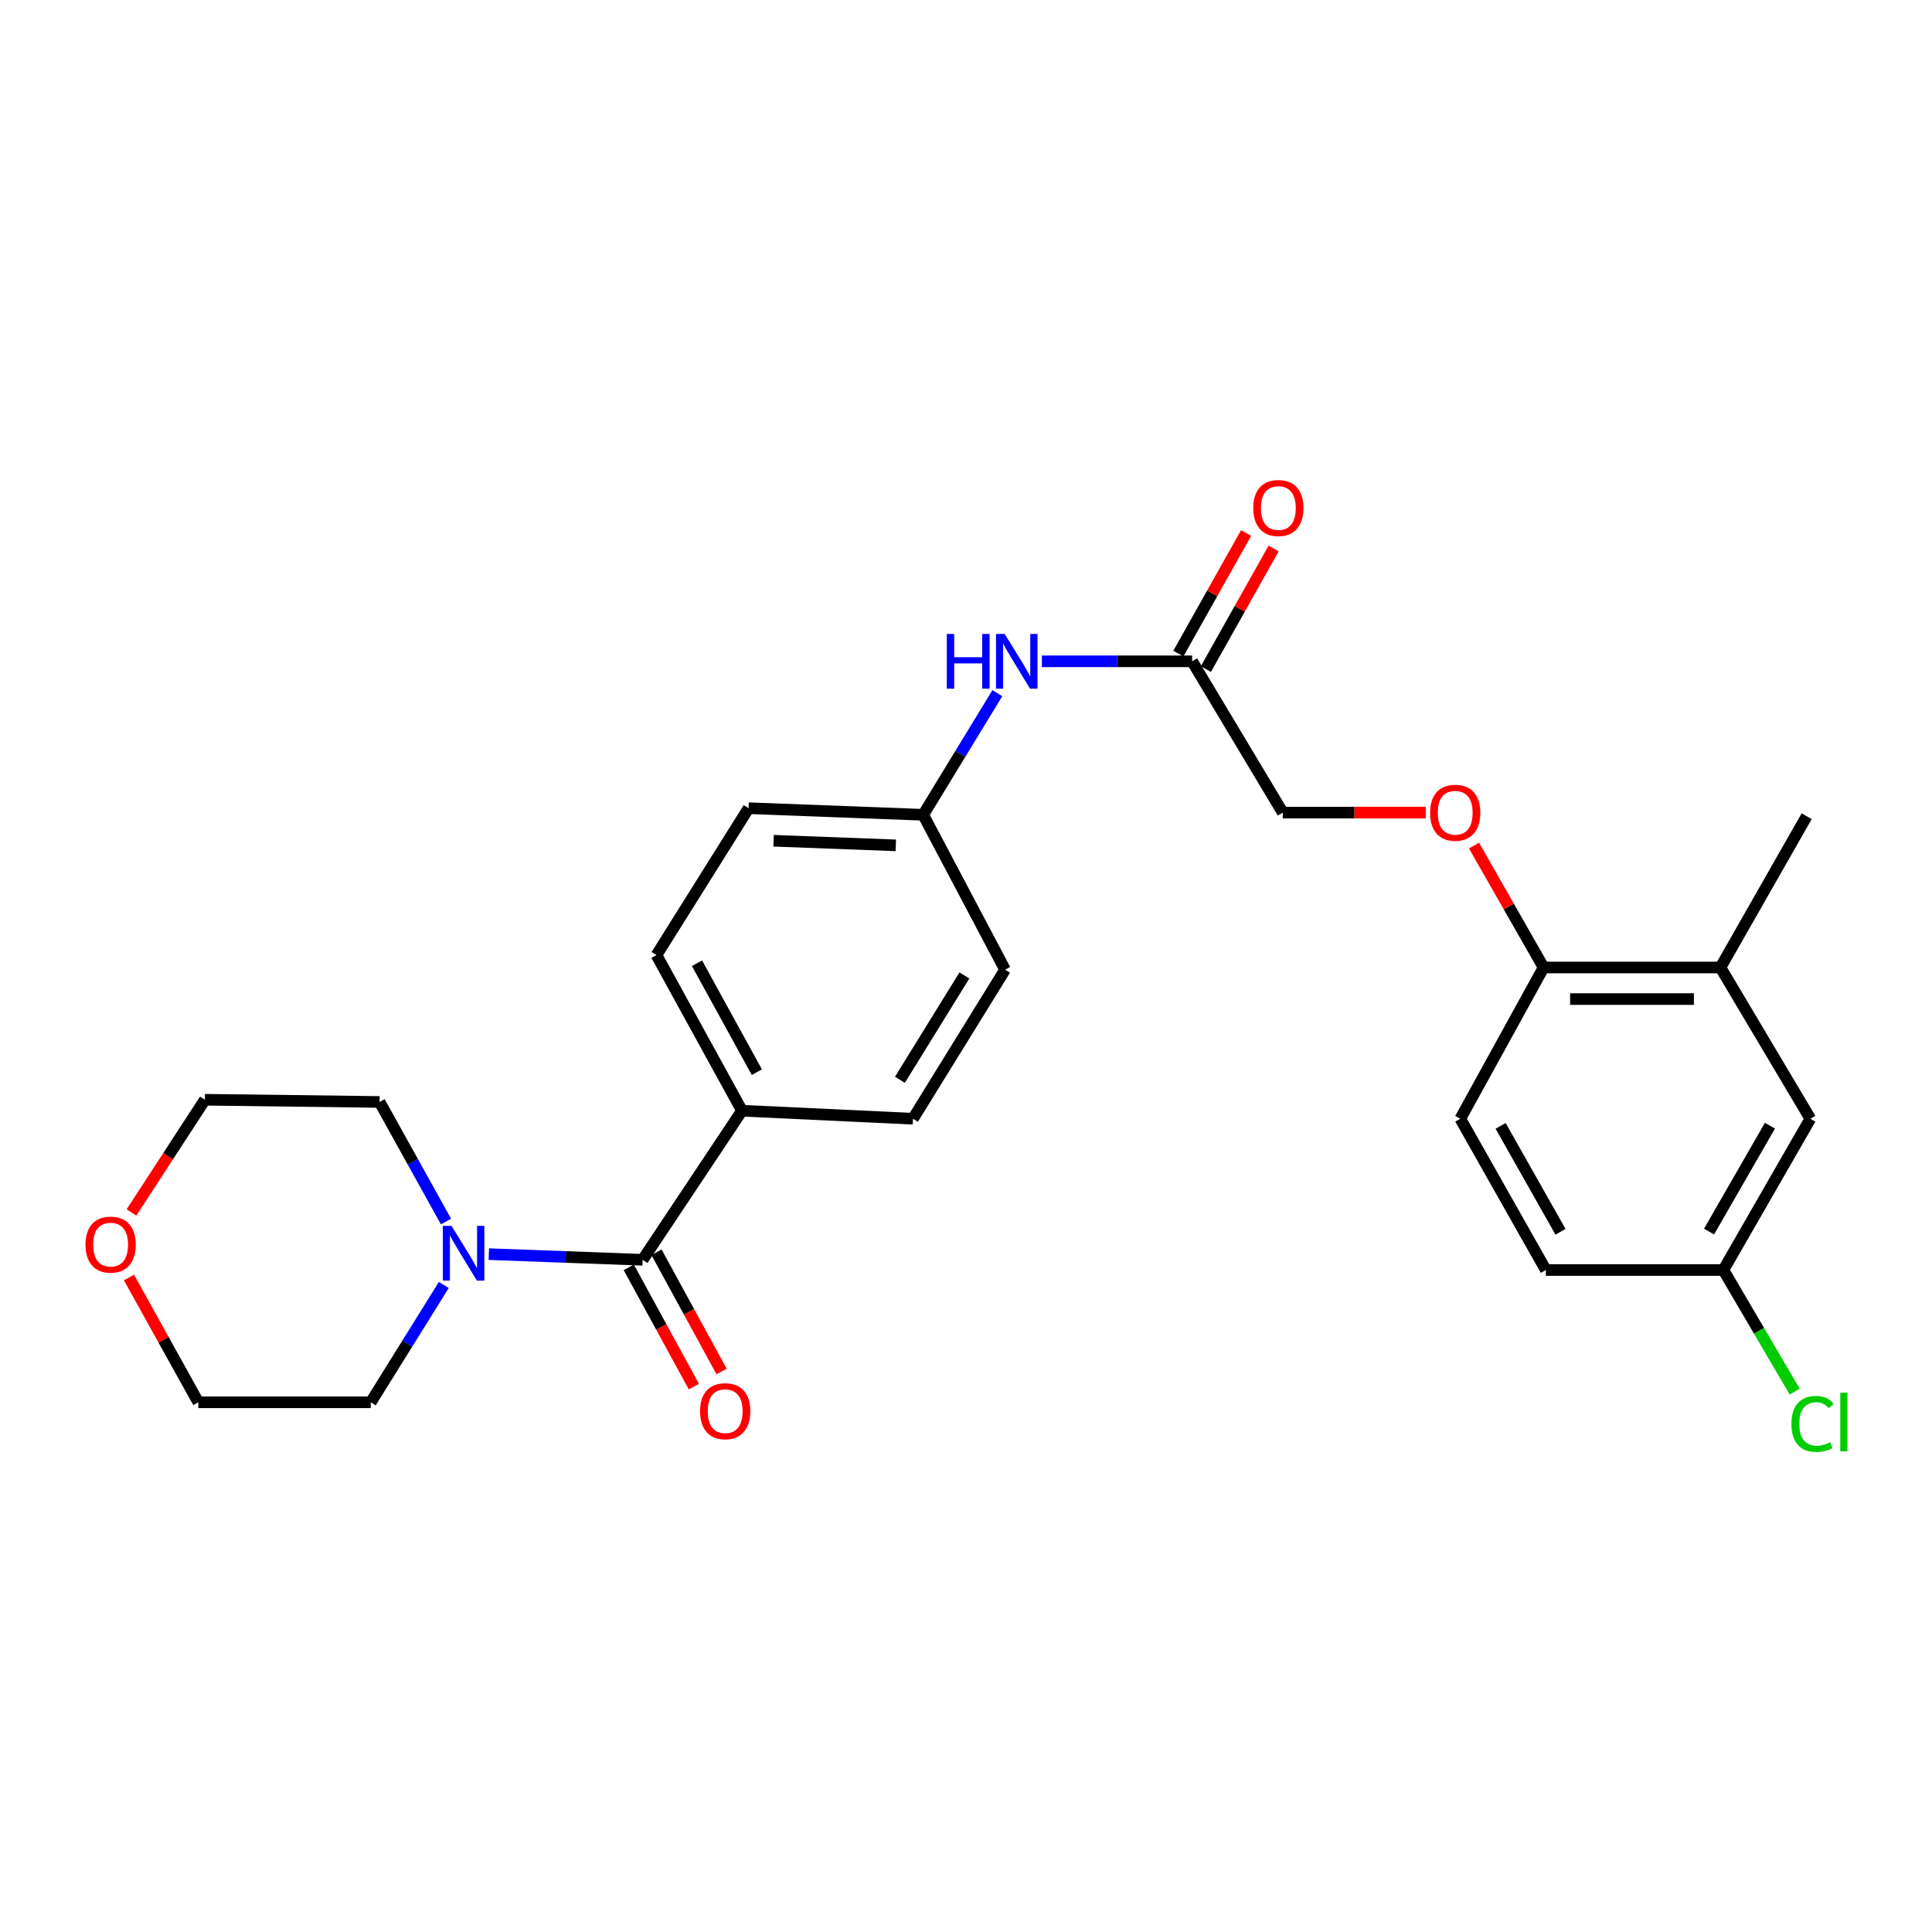 <?xml version='1.0' encoding='iso-8859-1'?>
<svg version='1.1' baseProfile='full'
              xmlns='http://www.w3.org/2000/svg'
                      xmlns:rdkit='http://www.rdkit.org/xml'
                      xmlns:xlink='http://www.w3.org/1999/xlink'
                  xml:space='preserve'
width='1000px' height='1000px' viewBox='0 0 1000 1000'>
<!-- END OF HEADER -->
<rect style='opacity:1.0;fill:#FFFFFF;stroke:none' width='1000' height='1000' x='0' y='0'> </rect>
<path class='bond-0' d='M 332.628,652.073 L 292.818,650.607' style='fill:none;fill-rule:evenodd;stroke:#000000;stroke-width:6px;stroke-linecap:butt;stroke-linejoin:miter;stroke-opacity:1' />
<path class='bond-0' d='M 292.818,650.607 L 253.008,649.14' style='fill:none;fill-rule:evenodd;stroke:#0000FF;stroke-width:6px;stroke-linecap:butt;stroke-linejoin:miter;stroke-opacity:1' />
<path class='bond-2' d='M 332.628,652.073 L 384.051,574.902' style='fill:none;fill-rule:evenodd;stroke:#000000;stroke-width:6px;stroke-linecap:butt;stroke-linejoin:miter;stroke-opacity:1' />
<path class='bond-6' d='M 325.455,655.988 L 342.302,686.853' style='fill:none;fill-rule:evenodd;stroke:#000000;stroke-width:6px;stroke-linecap:butt;stroke-linejoin:miter;stroke-opacity:1' />
<path class='bond-6' d='M 342.302,686.853 L 359.148,717.717' style='fill:none;fill-rule:evenodd;stroke:#FF0000;stroke-width:6px;stroke-linecap:butt;stroke-linejoin:miter;stroke-opacity:1' />
<path class='bond-6' d='M 339.8,648.158 L 356.646,679.023' style='fill:none;fill-rule:evenodd;stroke:#000000;stroke-width:6px;stroke-linecap:butt;stroke-linejoin:miter;stroke-opacity:1' />
<path class='bond-6' d='M 356.646,679.023 L 373.493,709.888' style='fill:none;fill-rule:evenodd;stroke:#FF0000;stroke-width:6px;stroke-linecap:butt;stroke-linejoin:miter;stroke-opacity:1' />
<path class='bond-21' d='M 229.719,665.092 L 210.816,695.457' style='fill:none;fill-rule:evenodd;stroke:#0000FF;stroke-width:6px;stroke-linecap:butt;stroke-linejoin:miter;stroke-opacity:1' />
<path class='bond-21' d='M 210.816,695.457 L 191.912,725.822' style='fill:none;fill-rule:evenodd;stroke:#000000;stroke-width:6px;stroke-linecap:butt;stroke-linejoin:miter;stroke-opacity:1' />
<path class='bond-22' d='M 230.842,632.261 L 213.656,601.316' style='fill:none;fill-rule:evenodd;stroke:#0000FF;stroke-width:6px;stroke-linecap:butt;stroke-linejoin:miter;stroke-opacity:1' />
<path class='bond-22' d='M 213.656,601.316 L 196.47,570.371' style='fill:none;fill-rule:evenodd;stroke:#000000;stroke-width:6px;stroke-linecap:butt;stroke-linejoin:miter;stroke-opacity:1' />
<path class='bond-1' d='M 617.046,342.298 L 578.164,342.298' style='fill:none;fill-rule:evenodd;stroke:#000000;stroke-width:6px;stroke-linecap:butt;stroke-linejoin:miter;stroke-opacity:1' />
<path class='bond-1' d='M 578.164,342.298 L 539.283,342.298' style='fill:none;fill-rule:evenodd;stroke:#0000FF;stroke-width:6px;stroke-linecap:butt;stroke-linejoin:miter;stroke-opacity:1' />
<path class='bond-9' d='M 624.169,346.3 L 641.699,315.103' style='fill:none;fill-rule:evenodd;stroke:#000000;stroke-width:6px;stroke-linecap:butt;stroke-linejoin:miter;stroke-opacity:1' />
<path class='bond-9' d='M 641.699,315.103 L 659.228,283.906' style='fill:none;fill-rule:evenodd;stroke:#FF0000;stroke-width:6px;stroke-linecap:butt;stroke-linejoin:miter;stroke-opacity:1' />
<path class='bond-9' d='M 609.922,338.295 L 627.451,307.098' style='fill:none;fill-rule:evenodd;stroke:#000000;stroke-width:6px;stroke-linecap:butt;stroke-linejoin:miter;stroke-opacity:1' />
<path class='bond-9' d='M 627.451,307.098 L 644.981,275.901' style='fill:none;fill-rule:evenodd;stroke:#FF0000;stroke-width:6px;stroke-linecap:butt;stroke-linejoin:miter;stroke-opacity:1' />
<path class='bond-14' d='M 617.046,342.298 L 663.957,420.595' style='fill:none;fill-rule:evenodd;stroke:#000000;stroke-width:6px;stroke-linecap:butt;stroke-linejoin:miter;stroke-opacity:1' />
<path class='bond-11' d='M 384.051,574.902 L 339.8,494.353' style='fill:none;fill-rule:evenodd;stroke:#000000;stroke-width:6px;stroke-linecap:butt;stroke-linejoin:miter;stroke-opacity:1' />
<path class='bond-11' d='M 391.737,554.951 L 360.761,498.566' style='fill:none;fill-rule:evenodd;stroke:#000000;stroke-width:6px;stroke-linecap:butt;stroke-linejoin:miter;stroke-opacity:1' />
<path class='bond-12' d='M 384.051,574.902 L 472.553,579.06' style='fill:none;fill-rule:evenodd;stroke:#000000;stroke-width:6px;stroke-linecap:butt;stroke-linejoin:miter;stroke-opacity:1' />
<path class='bond-3' d='M 890.496,500.772 L 798.962,500.772' style='fill:none;fill-rule:evenodd;stroke:#000000;stroke-width:6px;stroke-linecap:butt;stroke-linejoin:miter;stroke-opacity:1' />
<path class='bond-3' d='M 876.766,517.114 L 812.692,517.114' style='fill:none;fill-rule:evenodd;stroke:#000000;stroke-width:6px;stroke-linecap:butt;stroke-linejoin:miter;stroke-opacity:1' />
<path class='bond-8' d='M 890.496,500.772 L 937.035,579.06' style='fill:none;fill-rule:evenodd;stroke:#000000;stroke-width:6px;stroke-linecap:butt;stroke-linejoin:miter;stroke-opacity:1' />
<path class='bond-23' d='M 890.496,500.772 L 935.128,422.474' style='fill:none;fill-rule:evenodd;stroke:#000000;stroke-width:6px;stroke-linecap:butt;stroke-linejoin:miter;stroke-opacity:1' />
<path class='bond-4' d='M 798.962,500.772 L 780.956,469.217' style='fill:none;fill-rule:evenodd;stroke:#000000;stroke-width:6px;stroke-linecap:butt;stroke-linejoin:miter;stroke-opacity:1' />
<path class='bond-4' d='M 780.956,469.217 L 762.951,437.663' style='fill:none;fill-rule:evenodd;stroke:#FF0000;stroke-width:6px;stroke-linecap:butt;stroke-linejoin:miter;stroke-opacity:1' />
<path class='bond-13' d='M 798.962,500.772 L 755.854,579.06' style='fill:none;fill-rule:evenodd;stroke:#000000;stroke-width:6px;stroke-linecap:butt;stroke-linejoin:miter;stroke-opacity:1' />
<path class='bond-5' d='M 516.224,358.784 L 497.035,390.261' style='fill:none;fill-rule:evenodd;stroke:#0000FF;stroke-width:6px;stroke-linecap:butt;stroke-linejoin:miter;stroke-opacity:1' />
<path class='bond-5' d='M 497.035,390.261 L 477.846,421.739' style='fill:none;fill-rule:evenodd;stroke:#000000;stroke-width:6px;stroke-linecap:butt;stroke-linejoin:miter;stroke-opacity:1' />
<path class='bond-7' d='M 737.981,420.595 L 700.969,420.595' style='fill:none;fill-rule:evenodd;stroke:#FF0000;stroke-width:6px;stroke-linecap:butt;stroke-linejoin:miter;stroke-opacity:1' />
<path class='bond-7' d='M 700.969,420.595 L 663.957,420.595' style='fill:none;fill-rule:evenodd;stroke:#000000;stroke-width:6px;stroke-linecap:butt;stroke-linejoin:miter;stroke-opacity:1' />
<path class='bond-28' d='M 937.035,579.06 L 892.012,657.357' style='fill:none;fill-rule:evenodd;stroke:#000000;stroke-width:6px;stroke-linecap:butt;stroke-linejoin:miter;stroke-opacity:1' />
<path class='bond-28' d='M 916.115,582.658 L 884.599,637.466' style='fill:none;fill-rule:evenodd;stroke:#000000;stroke-width:6px;stroke-linecap:butt;stroke-linejoin:miter;stroke-opacity:1' />
<path class='bond-10' d='M 68.045,627.574 L 87.049,598.401' style='fill:none;fill-rule:evenodd;stroke:#FF0000;stroke-width:6px;stroke-linecap:butt;stroke-linejoin:miter;stroke-opacity:1' />
<path class='bond-10' d='M 87.049,598.401 L 106.052,569.227' style='fill:none;fill-rule:evenodd;stroke:#000000;stroke-width:6px;stroke-linecap:butt;stroke-linejoin:miter;stroke-opacity:1' />
<path class='bond-27' d='M 66.758,661.225 L 84.698,693.523' style='fill:none;fill-rule:evenodd;stroke:#FF0000;stroke-width:6px;stroke-linecap:butt;stroke-linejoin:miter;stroke-opacity:1' />
<path class='bond-27' d='M 84.698,693.523 L 102.639,725.822' style='fill:none;fill-rule:evenodd;stroke:#000000;stroke-width:6px;stroke-linecap:butt;stroke-linejoin:miter;stroke-opacity:1' />
<path class='bond-18' d='M 339.8,494.353 L 387.465,418.325' style='fill:none;fill-rule:evenodd;stroke:#000000;stroke-width:6px;stroke-linecap:butt;stroke-linejoin:miter;stroke-opacity:1' />
<path class='bond-17' d='M 472.553,579.06 L 520.218,501.906' style='fill:none;fill-rule:evenodd;stroke:#000000;stroke-width:6px;stroke-linecap:butt;stroke-linejoin:miter;stroke-opacity:1' />
<path class='bond-17' d='M 465.8,558.898 L 499.165,504.89' style='fill:none;fill-rule:evenodd;stroke:#000000;stroke-width:6px;stroke-linecap:butt;stroke-linejoin:miter;stroke-opacity:1' />
<path class='bond-19' d='M 755.854,579.06 L 800.124,657.357' style='fill:none;fill-rule:evenodd;stroke:#000000;stroke-width:6px;stroke-linecap:butt;stroke-linejoin:miter;stroke-opacity:1' />
<path class='bond-19' d='M 776.721,582.761 L 807.709,637.569' style='fill:none;fill-rule:evenodd;stroke:#000000;stroke-width:6px;stroke-linecap:butt;stroke-linejoin:miter;stroke-opacity:1' />
<path class='bond-15' d='M 477.846,421.739 L 520.218,501.906' style='fill:none;fill-rule:evenodd;stroke:#000000;stroke-width:6px;stroke-linecap:butt;stroke-linejoin:miter;stroke-opacity:1' />
<path class='bond-26' d='M 477.846,421.739 L 387.465,418.325' style='fill:none;fill-rule:evenodd;stroke:#000000;stroke-width:6px;stroke-linecap:butt;stroke-linejoin:miter;stroke-opacity:1' />
<path class='bond-26' d='M 463.672,437.557 L 400.405,435.168' style='fill:none;fill-rule:evenodd;stroke:#000000;stroke-width:6px;stroke-linecap:butt;stroke-linejoin:miter;stroke-opacity:1' />
<path class='bond-16' d='M 892.012,657.357 L 800.124,657.357' style='fill:none;fill-rule:evenodd;stroke:#000000;stroke-width:6px;stroke-linecap:butt;stroke-linejoin:miter;stroke-opacity:1' />
<path class='bond-20' d='M 892.012,657.357 L 910.47,688.822' style='fill:none;fill-rule:evenodd;stroke:#000000;stroke-width:6px;stroke-linecap:butt;stroke-linejoin:miter;stroke-opacity:1' />
<path class='bond-20' d='M 910.47,688.822 L 928.927,720.286' style='fill:none;fill-rule:evenodd;stroke:#00CC00;stroke-width:6px;stroke-linecap:butt;stroke-linejoin:miter;stroke-opacity:1' />
<path class='bond-24' d='M 191.912,725.822 L 102.639,725.822' style='fill:none;fill-rule:evenodd;stroke:#000000;stroke-width:6px;stroke-linecap:butt;stroke-linejoin:miter;stroke-opacity:1' />
<path class='bond-25' d='M 196.47,570.371 L 106.052,569.227' style='fill:none;fill-rule:evenodd;stroke:#000000;stroke-width:6px;stroke-linecap:butt;stroke-linejoin:miter;stroke-opacity:1' />
<path  class='atom-1' d='M 233.689 634.499
L 242.969 649.499
Q 243.889 650.979, 245.369 653.659
Q 246.849 656.339, 246.929 656.499
L 246.929 634.499
L 250.689 634.499
L 250.689 662.819
L 246.809 662.819
L 236.849 646.419
Q 235.689 644.499, 234.449 642.299
Q 233.249 640.099, 232.889 639.419
L 232.889 662.819
L 229.209 662.819
L 229.209 634.499
L 233.689 634.499
' fill='#0000FF'/>
<path  class='atom-6' d='M 490.054 328.138
L 493.894 328.138
L 493.894 340.178
L 508.374 340.178
L 508.374 328.138
L 512.214 328.138
L 512.214 356.458
L 508.374 356.458
L 508.374 343.378
L 493.894 343.378
L 493.894 356.458
L 490.054 356.458
L 490.054 328.138
' fill='#0000FF'/>
<path  class='atom-6' d='M 520.014 328.138
L 529.294 343.138
Q 530.214 344.618, 531.694 347.298
Q 533.174 349.978, 533.254 350.138
L 533.254 328.138
L 537.014 328.138
L 537.014 356.458
L 533.134 356.458
L 523.174 340.058
Q 522.014 338.138, 520.774 335.938
Q 519.574 333.738, 519.214 333.058
L 519.214 356.458
L 515.534 356.458
L 515.534 328.138
L 520.014 328.138
' fill='#0000FF'/>
<path  class='atom-7' d='M 362.354 730.432
Q 362.354 723.632, 365.714 719.832
Q 369.074 716.032, 375.354 716.032
Q 381.634 716.032, 384.994 719.832
Q 388.354 723.632, 388.354 730.432
Q 388.354 737.312, 384.954 741.232
Q 381.554 745.112, 375.354 745.112
Q 369.114 745.112, 365.714 741.232
Q 362.354 737.352, 362.354 730.432
M 375.354 741.912
Q 379.674 741.912, 381.994 739.032
Q 384.354 736.112, 384.354 730.432
Q 384.354 724.872, 381.994 722.072
Q 379.674 719.232, 375.354 719.232
Q 371.034 719.232, 368.674 722.032
Q 366.354 724.832, 366.354 730.432
Q 366.354 736.152, 368.674 739.032
Q 371.034 741.912, 375.354 741.912
' fill='#FF0000'/>
<path  class='atom-8' d='M 740.212 420.675
Q 740.212 413.875, 743.572 410.075
Q 746.932 406.275, 753.212 406.275
Q 759.492 406.275, 762.852 410.075
Q 766.212 413.875, 766.212 420.675
Q 766.212 427.555, 762.812 431.475
Q 759.412 435.355, 753.212 435.355
Q 746.972 435.355, 743.572 431.475
Q 740.212 427.595, 740.212 420.675
M 753.212 432.155
Q 757.532 432.155, 759.852 429.275
Q 762.212 426.355, 762.212 420.675
Q 762.212 415.115, 759.852 412.315
Q 757.532 409.475, 753.212 409.475
Q 748.892 409.475, 746.532 412.275
Q 744.212 415.075, 744.212 420.675
Q 744.212 426.395, 746.532 429.275
Q 748.892 432.155, 753.212 432.155
' fill='#FF0000'/>
<path  class='atom-10' d='M 648.678 262.945
Q 648.678 256.145, 652.038 252.345
Q 655.398 248.545, 661.678 248.545
Q 667.958 248.545, 671.318 252.345
Q 674.678 256.145, 674.678 262.945
Q 674.678 269.825, 671.278 273.745
Q 667.878 277.625, 661.678 277.625
Q 655.438 277.625, 652.038 273.745
Q 648.678 269.865, 648.678 262.945
M 661.678 274.425
Q 665.998 274.425, 668.318 271.545
Q 670.678 268.625, 670.678 262.945
Q 670.678 257.385, 668.318 254.585
Q 665.998 251.745, 661.678 251.745
Q 657.358 251.745, 654.998 254.545
Q 652.678 257.345, 652.678 262.945
Q 652.678 268.665, 654.998 271.545
Q 657.358 274.425, 661.678 274.425
' fill='#FF0000'/>
<path  class='atom-11' d='M 44.262 644.209
Q 44.262 637.409, 47.622 633.609
Q 50.982 629.809, 57.262 629.809
Q 63.542 629.809, 66.902 633.609
Q 70.262 637.409, 70.262 644.209
Q 70.262 651.089, 66.862 655.009
Q 63.462 658.889, 57.262 658.889
Q 51.022 658.889, 47.622 655.009
Q 44.262 651.129, 44.262 644.209
M 57.262 655.689
Q 61.582 655.689, 63.902 652.809
Q 66.262 649.889, 66.262 644.209
Q 66.262 638.649, 63.902 635.849
Q 61.582 633.009, 57.262 633.009
Q 52.942 633.009, 50.582 635.809
Q 48.262 638.609, 48.262 644.209
Q 48.262 649.929, 50.582 652.809
Q 52.942 655.689, 57.262 655.689
' fill='#FF0000'/>
<path  class='atom-21' d='M 927.241 737.007
Q 927.241 729.967, 930.521 726.287
Q 933.841 722.567, 940.121 722.567
Q 945.961 722.567, 949.081 726.687
L 946.441 728.847
Q 944.161 725.847, 940.121 725.847
Q 935.841 725.847, 933.561 728.727
Q 931.321 731.567, 931.321 737.007
Q 931.321 742.607, 933.641 745.487
Q 936.001 748.367, 940.561 748.367
Q 943.681 748.367, 947.321 746.487
L 948.441 749.487
Q 946.961 750.447, 944.721 751.007
Q 942.481 751.567, 940.001 751.567
Q 933.841 751.567, 930.521 747.807
Q 927.241 744.047, 927.241 737.007
' fill='#00CC00'/>
<path  class='atom-21' d='M 952.521 720.847
L 956.201 720.847
L 956.201 751.207
L 952.521 751.207
L 952.521 720.847
' fill='#00CC00'/>
</svg>
